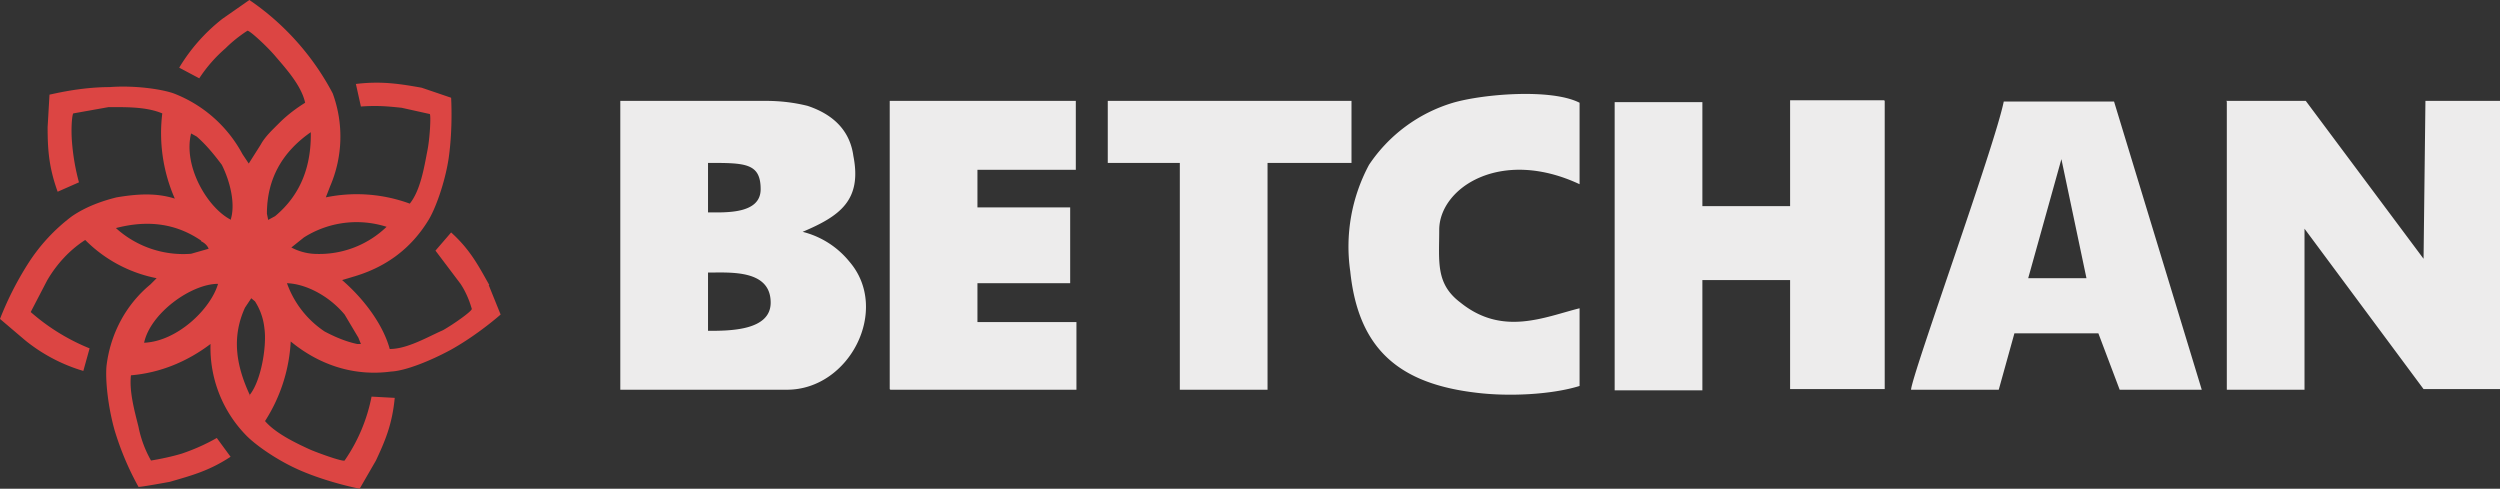 <svg width="399" height="78" fill="none" xmlns="http://www.w3.org/2000/svg"><rect width="100%" height="100%" fill="#333333" stroke="none"/><path fill-rule="evenodd" clip-rule="evenodd" d="M78.1 45.5c-1.7-3-3-5.6-6.1-8.4L69.5 40l4 5.3c.8 1.2 1.4 2.6 1.8 4 0 .4-3 2.5-4.6 3.4-2.5 1.1-5.7 3-8.5 3-1-3.7-3.9-7.8-7.6-11l2-.6c5-1.5 9-4.4 11.8-9 1.1-1.8 2.6-5.9 3.2-9.8.7-4.9.4-9.5.4-9.7L67.3 14c-3.4-.6-6.4-1.1-10.5-.6l.8 3.6c2.8-.2 4.5 0 6.5.2l4.5 1c.2.3 0 4-.4 5.9-.5 2.6-1.1 6.3-2.8 8.4a24.5 24.5 0 0 0-13.4-1l.7-1.8a20 20 0 0 0 .4-14.8C50 9 45.4 3.8 39.8 0l-4.3 3a28.6 28.6 0 0 0-6.9 7.8l3.2 1.7A23 23 0 0 1 36 7.7c1.7-1.7 3.5-2.8 3.5-2.8.4 0 3 2.4 4.3 3.9 1.7 2 4.3 4.8 4.9 7.6-1.3.8-2.8 1.9-4.1 3.2-1.1 1.1-2.3 2.2-3 3.5l-1.9 3-1-1.5a21 21 0 0 0-11-9.7c-2-.7-6.3-1.3-10.2-1-4.9 0-9.4 1.2-9.6 1.2l-.3 5.2c0 3.6.2 6.4 1.6 10.3l3.4-1.5a35 35 0 0 1-1.1-6.3c-.2-2.3 0-4.5.2-4.7l5.6-1c2.6 0 6-.1 8.6 1a26 26 0 0 0 2 13.6c-3.1-1-6.3-.7-9.3-.2-2.4.6-4.9 1.5-7.1 3a28.8 28.8 0 0 0-7.1 7.7A50.9 50.9 0 0 0 0 50.9l4 3.4c2.7 2.2 5.9 3.9 9.3 4.9l1-3.6a33 33 0 0 1-9.4-5.8l2.6-5c1.5-2.6 3.6-4.9 6.1-6.5A22 22 0 0 0 25 44.4l-1 1c-4 3.3-6.4 8-7 13-.2 2.2.2 6.4 1.3 10.3a46 46 0 0 0 3.8 9c.1.1 5-.8 5-.8 3.4-1 6.2-1.7 9.7-4l-2.2-3a31.7 31.7 0 0 1-5.6 2.5c-2.3.7-4.9 1.1-4.9 1.1a18 18 0 0 1-2-5.4c-.6-2.4-1.5-5.6-1.2-8.2 4.7-.4 9-2.2 12.7-5a20 20 0 0 0 5.8 14.7c1.5 1.5 5 4 8.8 5.6 4.5 1.9 9.2 2.8 9.2 2.8l2.6-4.5c1.5-3.2 2.6-5.8 3-10l-3.7-.2A27 27 0 0 1 55 73.5c-.3.2-3.7-1-5.4-1.7-2.2-1-5.6-2.6-7.3-4.6a26 26 0 0 0 4.1-12.7c4.5 3.7 10 5.6 16 4.8 2.2-.1 6.1-1.6 9.6-3.5 4.3-2.4 7.9-5.6 7.9-5.6l-1.9-4.7Zm-46-7c.6.3 1 .7 1.2 1.2l-2.8.8a16 16 0 0 1-12-4.1c5-1.3 9.5-.8 13.6 2Zm25.1 15.4.4 1H57c-1.9-.4-3.7-1.2-5.2-2a15.5 15.5 0 0 1-6-7.7c3 .1 6.7 2 9.2 5l2.2 3.7Zm-22.4-8.6c-1.2 4.1-6.6 9.2-11.8 9.4 1-4.7 7.5-9.4 11.8-9.4Zm26.9-9.1a15.5 15.5 0 0 1-11.8 4.3 8.9 8.9 0 0 1-3.4-1l2-1.6a15.7 15.7 0 0 1 13.2-1.7Zm-17.8-1.7-1.1.6-.2-1c0-5.5 2.4-9.8 7-13 .1 5.4-1.6 10-5.7 13.4Zm-7 .6c-3.8-1.9-7.7-8.6-6.4-13.8l.9.5c1.5 1.3 2.8 2.9 4 4.5 1.4 2.8 2.2 6.4 1.4 8.8Zm3 28c-2.3-4.9-2.9-9.4-.8-14l1-1.5.6.5a9.8 9.8 0 0 1 1.5 4.3c.4 2.8-.5 8.4-2.4 10.7Z" fill="#DC4543"/><path fill-rule="evenodd" clip-rule="evenodd" d="M300.8 16.1v46h-15.1V44.7h-14v17.6h-14v-46h14v16.6h14V16h15Zm54.5 0H368l18.8 25.2.3-25.2h12v46h-12.3l-19-25.6v25.7h-12.4v-46ZM113 52.8v-9.3c3.6 0 10-.5 10 4.8 0 4.5-6.6 4.5-10 4.5Zm0-18.9V26c5.9 0 8.4 0 8.4 4.2 0 4-5.6 3.7-8.4 3.7ZM99 62.2h26.6c10 0 16.5-12.8 10-20.4a14 14 0 0 0-7.5-4.8c5.9-2.5 9.5-5 8.1-12.1-.5-3.7-2.8-6.5-7.3-8-2-.5-4.2-.8-6.7-.8H99v46Zm234-17.8h-9.3l5.3-19 4 19Zm-28 17.8h14l2.5-9h13.4l3.4 9h13.1l-14-46h-17.6c-1.4 7-14.6 43.4-14.8 46Zm-162.9 0h29.7V51.4H156v-6.2h14.8V33.1h-14.8v-6h15.7v-11H142v46Zm110-.6V49.2c-5.6 1.4-12.3 4.5-19-.9-4-3-3.4-6.5-3.4-11.6 0-6.7 9.8-13.2 22.4-7.3v-13c-4.5-2.3-15.4-1.4-20.2 0a24.6 24.6 0 0 0-13.4 9.9 27.6 27.6 0 0 0-3 17c1.3 12.6 8 18 20.3 19.4 5 .6 11.8.3 16.3-1.1ZM176.8 26h11.5v36.2h14V26h13.4v-9.9h-38.9V26Z" fill="#EDECEC"/></svg>
